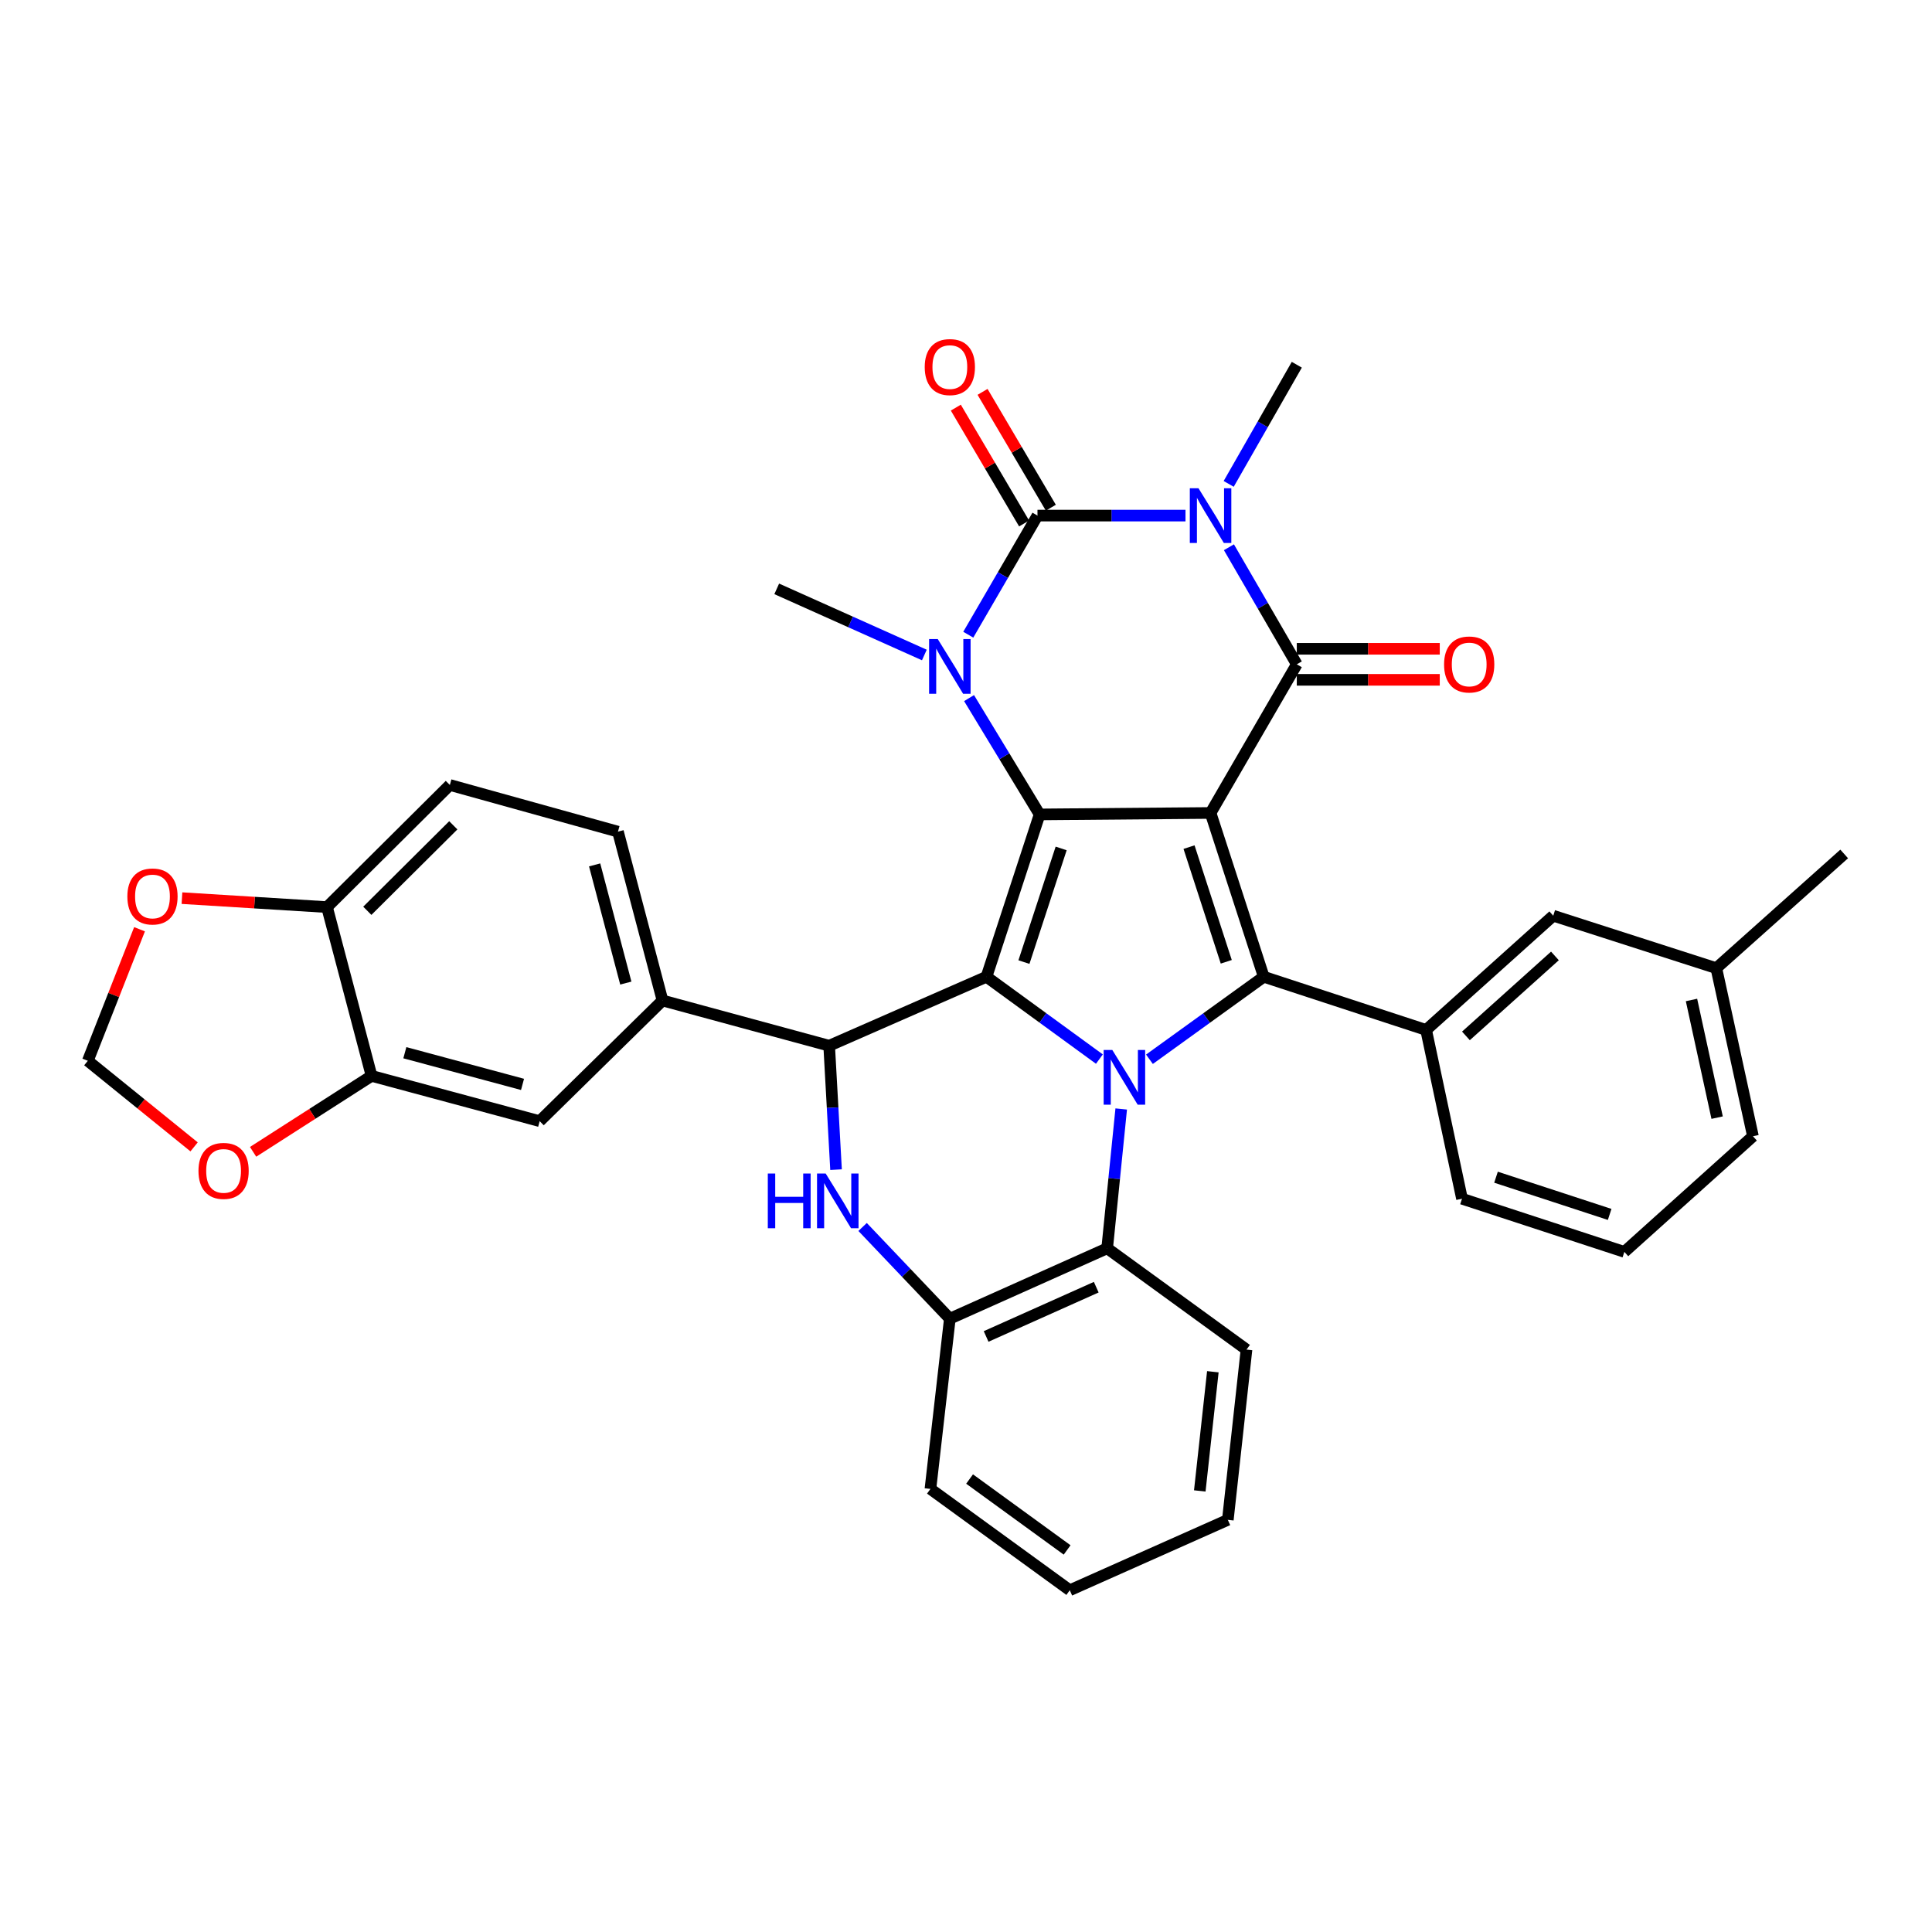<?xml version='1.0' encoding='iso-8859-1'?>
<svg version='1.1' baseProfile='full'
              xmlns='http://www.w3.org/2000/svg'
                      xmlns:rdkit='http://www.rdkit.org/xml'
                      xmlns:xlink='http://www.w3.org/1999/xlink'
                  xml:space='preserve'
width='1000px' height='1000px' viewBox='0 0 1000 1000'>
<!-- END OF HEADER -->
<rect style='opacity:1.0;fill:#FFFFFF;stroke:none' width='1000' height='1000' x='0' y='0'> </rect>
<path class='bond-0' d='M 626.588,420.787 L 538.109,421.546' style='fill:none;fill-rule:evenodd;stroke:#000000;stroke-width:6px;stroke-linecap:butt;stroke-linejoin:miter;stroke-opacity:1' />
<path class='bond-4' d='M 626.588,420.787 L 671.221,343.847' style='fill:none;fill-rule:evenodd;stroke:#000000;stroke-width:6px;stroke-linecap:butt;stroke-linejoin:miter;stroke-opacity:1' />
<path class='bond-5' d='M 626.588,420.787 L 654.121,505.581' style='fill:none;fill-rule:evenodd;stroke:#000000;stroke-width:6px;stroke-linecap:butt;stroke-linejoin:miter;stroke-opacity:1' />
<path class='bond-5' d='M 615.439,438.467 L 634.712,497.823' style='fill:none;fill-rule:evenodd;stroke:#000000;stroke-width:6px;stroke-linecap:butt;stroke-linejoin:miter;stroke-opacity:1' />
<path class='bond-1' d='M 538.109,421.546 L 510.594,505.581' style='fill:none;fill-rule:evenodd;stroke:#000000;stroke-width:6px;stroke-linecap:butt;stroke-linejoin:miter;stroke-opacity:1' />
<path class='bond-1' d='M 549.248,439.15 L 529.988,497.974' style='fill:none;fill-rule:evenodd;stroke:#000000;stroke-width:6px;stroke-linecap:butt;stroke-linejoin:miter;stroke-opacity:1' />
<path class='bond-7' d='M 538.109,421.546 L 519.847,391.441' style='fill:none;fill-rule:evenodd;stroke:#000000;stroke-width:6px;stroke-linecap:butt;stroke-linejoin:miter;stroke-opacity:1' />
<path class='bond-7' d='M 519.847,391.441 L 501.586,361.336' style='fill:none;fill-rule:evenodd;stroke:#0000FF;stroke-width:6px;stroke-linecap:butt;stroke-linejoin:miter;stroke-opacity:1' />
<path class='bond-8' d='M 510.594,505.581 L 429.173,541.271' style='fill:none;fill-rule:evenodd;stroke:#000000;stroke-width:6px;stroke-linecap:butt;stroke-linejoin:miter;stroke-opacity:1' />
<path class='bond-36' d='M 510.594,505.581 L 539.818,526.882' style='fill:none;fill-rule:evenodd;stroke:#000000;stroke-width:6px;stroke-linecap:butt;stroke-linejoin:miter;stroke-opacity:1' />
<path class='bond-36' d='M 539.818,526.882 L 569.043,548.183' style='fill:none;fill-rule:evenodd;stroke:#0000FF;stroke-width:6px;stroke-linecap:butt;stroke-linejoin:miter;stroke-opacity:1' />
<path class='bond-2' d='M 594.955,548.268 L 624.538,526.924' style='fill:none;fill-rule:evenodd;stroke:#0000FF;stroke-width:6px;stroke-linecap:butt;stroke-linejoin:miter;stroke-opacity:1' />
<path class='bond-2' d='M 624.538,526.924 L 654.121,505.581' style='fill:none;fill-rule:evenodd;stroke:#000000;stroke-width:6px;stroke-linecap:butt;stroke-linejoin:miter;stroke-opacity:1' />
<path class='bond-10' d='M 580.339,574.005 L 576.703,610.062' style='fill:none;fill-rule:evenodd;stroke:#0000FF;stroke-width:6px;stroke-linecap:butt;stroke-linejoin:miter;stroke-opacity:1' />
<path class='bond-10' d='M 576.703,610.062 L 573.067,646.119' style='fill:none;fill-rule:evenodd;stroke:#000000;stroke-width:6px;stroke-linecap:butt;stroke-linejoin:miter;stroke-opacity:1' />
<path class='bond-3' d='M 636.089,283.256 L 653.655,313.551' style='fill:none;fill-rule:evenodd;stroke:#0000FF;stroke-width:6px;stroke-linecap:butt;stroke-linejoin:miter;stroke-opacity:1' />
<path class='bond-3' d='M 653.655,313.551 L 671.221,343.847' style='fill:none;fill-rule:evenodd;stroke:#000000;stroke-width:6px;stroke-linecap:butt;stroke-linejoin:miter;stroke-opacity:1' />
<path class='bond-6' d='M 613.608,266.871 L 575.301,266.871' style='fill:none;fill-rule:evenodd;stroke:#0000FF;stroke-width:6px;stroke-linecap:butt;stroke-linejoin:miter;stroke-opacity:1' />
<path class='bond-6' d='M 575.301,266.871 L 536.993,266.871' style='fill:none;fill-rule:evenodd;stroke:#000000;stroke-width:6px;stroke-linecap:butt;stroke-linejoin:miter;stroke-opacity:1' />
<path class='bond-24' d='M 635.968,250.463 L 653.594,219.626' style='fill:none;fill-rule:evenodd;stroke:#0000FF;stroke-width:6px;stroke-linecap:butt;stroke-linejoin:miter;stroke-opacity:1' />
<path class='bond-24' d='M 653.594,219.626 L 671.221,188.789' style='fill:none;fill-rule:evenodd;stroke:#000000;stroke-width:6px;stroke-linecap:butt;stroke-linejoin:miter;stroke-opacity:1' />
<path class='bond-17' d='M 671.221,351.879 L 708.22,351.879' style='fill:none;fill-rule:evenodd;stroke:#000000;stroke-width:6px;stroke-linecap:butt;stroke-linejoin:miter;stroke-opacity:1' />
<path class='bond-17' d='M 708.22,351.879 L 745.22,351.879' style='fill:none;fill-rule:evenodd;stroke:#FF0000;stroke-width:6px;stroke-linecap:butt;stroke-linejoin:miter;stroke-opacity:1' />
<path class='bond-17' d='M 671.221,335.815 L 708.22,335.815' style='fill:none;fill-rule:evenodd;stroke:#000000;stroke-width:6px;stroke-linecap:butt;stroke-linejoin:miter;stroke-opacity:1' />
<path class='bond-17' d='M 708.22,335.815 L 745.22,335.815' style='fill:none;fill-rule:evenodd;stroke:#FF0000;stroke-width:6px;stroke-linecap:butt;stroke-linejoin:miter;stroke-opacity:1' />
<path class='bond-11' d='M 654.121,505.581 L 738.156,533.096' style='fill:none;fill-rule:evenodd;stroke:#000000;stroke-width:6px;stroke-linecap:butt;stroke-linejoin:miter;stroke-opacity:1' />
<path class='bond-16' d='M 543.913,262.793 L 526.243,232.811' style='fill:none;fill-rule:evenodd;stroke:#000000;stroke-width:6px;stroke-linecap:butt;stroke-linejoin:miter;stroke-opacity:1' />
<path class='bond-16' d='M 526.243,232.811 L 508.572,202.828' style='fill:none;fill-rule:evenodd;stroke:#FF0000;stroke-width:6px;stroke-linecap:butt;stroke-linejoin:miter;stroke-opacity:1' />
<path class='bond-16' d='M 530.073,270.949 L 512.403,240.967' style='fill:none;fill-rule:evenodd;stroke:#000000;stroke-width:6px;stroke-linecap:butt;stroke-linejoin:miter;stroke-opacity:1' />
<path class='bond-16' d='M 512.403,240.967 L 494.733,210.985' style='fill:none;fill-rule:evenodd;stroke:#FF0000;stroke-width:6px;stroke-linecap:butt;stroke-linejoin:miter;stroke-opacity:1' />
<path class='bond-37' d='M 536.993,266.871 L 519.084,297.695' style='fill:none;fill-rule:evenodd;stroke:#000000;stroke-width:6px;stroke-linecap:butt;stroke-linejoin:miter;stroke-opacity:1' />
<path class='bond-37' d='M 519.084,297.695 L 501.176,328.519' style='fill:none;fill-rule:evenodd;stroke:#0000FF;stroke-width:6px;stroke-linecap:butt;stroke-linejoin:miter;stroke-opacity:1' />
<path class='bond-26' d='M 478.443,339.024 L 440.238,321.908' style='fill:none;fill-rule:evenodd;stroke:#0000FF;stroke-width:6px;stroke-linecap:butt;stroke-linejoin:miter;stroke-opacity:1' />
<path class='bond-26' d='M 440.238,321.908 L 402.033,304.792' style='fill:none;fill-rule:evenodd;stroke:#000000;stroke-width:6px;stroke-linecap:butt;stroke-linejoin:miter;stroke-opacity:1' />
<path class='bond-9' d='M 429.173,541.271 L 430.955,573.338' style='fill:none;fill-rule:evenodd;stroke:#000000;stroke-width:6px;stroke-linecap:butt;stroke-linejoin:miter;stroke-opacity:1' />
<path class='bond-9' d='M 430.955,573.338 L 432.737,605.405' style='fill:none;fill-rule:evenodd;stroke:#0000FF;stroke-width:6px;stroke-linecap:butt;stroke-linejoin:miter;stroke-opacity:1' />
<path class='bond-13' d='M 429.173,541.271 L 342.916,517.852' style='fill:none;fill-rule:evenodd;stroke:#000000;stroke-width:6px;stroke-linecap:butt;stroke-linejoin:miter;stroke-opacity:1' />
<path class='bond-38' d='M 446.48,635.078 L 469.059,658.814' style='fill:none;fill-rule:evenodd;stroke:#0000FF;stroke-width:6px;stroke-linecap:butt;stroke-linejoin:miter;stroke-opacity:1' />
<path class='bond-38' d='M 469.059,658.814 L 491.638,682.549' style='fill:none;fill-rule:evenodd;stroke:#000000;stroke-width:6px;stroke-linecap:butt;stroke-linejoin:miter;stroke-opacity:1' />
<path class='bond-12' d='M 573.067,646.119 L 491.638,682.549' style='fill:none;fill-rule:evenodd;stroke:#000000;stroke-width:6px;stroke-linecap:butt;stroke-linejoin:miter;stroke-opacity:1' />
<path class='bond-12' d='M 567.413,666.247 L 510.412,691.749' style='fill:none;fill-rule:evenodd;stroke:#000000;stroke-width:6px;stroke-linecap:butt;stroke-linejoin:miter;stroke-opacity:1' />
<path class='bond-29' d='M 573.067,646.119 L 645.188,698.543' style='fill:none;fill-rule:evenodd;stroke:#000000;stroke-width:6px;stroke-linecap:butt;stroke-linejoin:miter;stroke-opacity:1' />
<path class='bond-21' d='M 738.156,533.096 L 803.958,473.97' style='fill:none;fill-rule:evenodd;stroke:#000000;stroke-width:6px;stroke-linecap:butt;stroke-linejoin:miter;stroke-opacity:1' />
<path class='bond-21' d='M 758.764,536.176 L 804.825,494.788' style='fill:none;fill-rule:evenodd;stroke:#000000;stroke-width:6px;stroke-linecap:butt;stroke-linejoin:miter;stroke-opacity:1' />
<path class='bond-28' d='M 738.156,533.096 L 756.729,620.46' style='fill:none;fill-rule:evenodd;stroke:#000000;stroke-width:6px;stroke-linecap:butt;stroke-linejoin:miter;stroke-opacity:1' />
<path class='bond-30' d='M 491.638,682.549 L 481.588,770.672' style='fill:none;fill-rule:evenodd;stroke:#000000;stroke-width:6px;stroke-linecap:butt;stroke-linejoin:miter;stroke-opacity:1' />
<path class='bond-15' d='M 342.916,517.852 L 279.336,580.308' style='fill:none;fill-rule:evenodd;stroke:#000000;stroke-width:6px;stroke-linecap:butt;stroke-linejoin:miter;stroke-opacity:1' />
<path class='bond-23' d='M 342.916,517.852 L 319.854,430.461' style='fill:none;fill-rule:evenodd;stroke:#000000;stroke-width:6px;stroke-linecap:butt;stroke-linejoin:miter;stroke-opacity:1' />
<path class='bond-23' d='M 323.924,508.843 L 307.781,447.669' style='fill:none;fill-rule:evenodd;stroke:#000000;stroke-width:6px;stroke-linecap:butt;stroke-linejoin:miter;stroke-opacity:1' />
<path class='bond-14' d='M 192.32,556.88 L 279.336,580.308' style='fill:none;fill-rule:evenodd;stroke:#000000;stroke-width:6px;stroke-linecap:butt;stroke-linejoin:miter;stroke-opacity:1' />
<path class='bond-14' d='M 209.549,544.882 L 270.46,561.281' style='fill:none;fill-rule:evenodd;stroke:#000000;stroke-width:6px;stroke-linecap:butt;stroke-linejoin:miter;stroke-opacity:1' />
<path class='bond-19' d='M 192.32,556.88 L 161.661,576.532' style='fill:none;fill-rule:evenodd;stroke:#000000;stroke-width:6px;stroke-linecap:butt;stroke-linejoin:miter;stroke-opacity:1' />
<path class='bond-19' d='M 161.661,576.532 L 131.002,596.184' style='fill:none;fill-rule:evenodd;stroke:#FF0000;stroke-width:6px;stroke-linecap:butt;stroke-linejoin:miter;stroke-opacity:1' />
<path class='bond-41' d='M 192.32,556.88 L 169.258,469.516' style='fill:none;fill-rule:evenodd;stroke:#000000;stroke-width:6px;stroke-linecap:butt;stroke-linejoin:miter;stroke-opacity:1' />
<path class='bond-18' d='M 169.258,469.516 L 232.838,406.302' style='fill:none;fill-rule:evenodd;stroke:#000000;stroke-width:6px;stroke-linecap:butt;stroke-linejoin:miter;stroke-opacity:1' />
<path class='bond-18' d='M 190.122,471.426 L 234.628,427.176' style='fill:none;fill-rule:evenodd;stroke:#000000;stroke-width:6px;stroke-linecap:butt;stroke-linejoin:miter;stroke-opacity:1' />
<path class='bond-20' d='M 169.258,469.516 L 131.722,467.195' style='fill:none;fill-rule:evenodd;stroke:#000000;stroke-width:6px;stroke-linecap:butt;stroke-linejoin:miter;stroke-opacity:1' />
<path class='bond-20' d='M 131.722,467.195 L 94.185,464.873' style='fill:none;fill-rule:evenodd;stroke:#FF0000;stroke-width:6px;stroke-linecap:butt;stroke-linejoin:miter;stroke-opacity:1' />
<path class='bond-22' d='M 100.467,593.618 L 72.961,571.345' style='fill:none;fill-rule:evenodd;stroke:#FF0000;stroke-width:6px;stroke-linecap:butt;stroke-linejoin:miter;stroke-opacity:1' />
<path class='bond-22' d='M 72.961,571.345 L 45.455,549.071' style='fill:none;fill-rule:evenodd;stroke:#000000;stroke-width:6px;stroke-linecap:butt;stroke-linejoin:miter;stroke-opacity:1' />
<path class='bond-42' d='M 72.221,480.976 L 58.838,515.024' style='fill:none;fill-rule:evenodd;stroke:#FF0000;stroke-width:6px;stroke-linecap:butt;stroke-linejoin:miter;stroke-opacity:1' />
<path class='bond-42' d='M 58.838,515.024 L 45.455,549.071' style='fill:none;fill-rule:evenodd;stroke:#000000;stroke-width:6px;stroke-linecap:butt;stroke-linejoin:miter;stroke-opacity:1' />
<path class='bond-27' d='M 803.958,473.97 L 888.369,501.119' style='fill:none;fill-rule:evenodd;stroke:#000000;stroke-width:6px;stroke-linecap:butt;stroke-linejoin:miter;stroke-opacity:1' />
<path class='bond-25' d='M 319.854,430.461 L 232.838,406.302' style='fill:none;fill-rule:evenodd;stroke:#000000;stroke-width:6px;stroke-linecap:butt;stroke-linejoin:miter;stroke-opacity:1' />
<path class='bond-33' d='M 888.369,501.119 L 954.545,442.001' style='fill:none;fill-rule:evenodd;stroke:#000000;stroke-width:6px;stroke-linecap:butt;stroke-linejoin:miter;stroke-opacity:1' />
<path class='bond-39' d='M 888.369,501.119 L 907.325,588.117' style='fill:none;fill-rule:evenodd;stroke:#000000;stroke-width:6px;stroke-linecap:butt;stroke-linejoin:miter;stroke-opacity:1' />
<path class='bond-39' d='M 875.516,517.588 L 888.785,578.487' style='fill:none;fill-rule:evenodd;stroke:#000000;stroke-width:6px;stroke-linecap:butt;stroke-linejoin:miter;stroke-opacity:1' />
<path class='bond-31' d='M 756.729,620.46 L 840.764,647.975' style='fill:none;fill-rule:evenodd;stroke:#000000;stroke-width:6px;stroke-linecap:butt;stroke-linejoin:miter;stroke-opacity:1' />
<path class='bond-31' d='M 774.333,609.32 L 833.158,628.581' style='fill:none;fill-rule:evenodd;stroke:#000000;stroke-width:6px;stroke-linecap:butt;stroke-linejoin:miter;stroke-opacity:1' />
<path class='bond-34' d='M 645.188,698.543 L 635.522,786.674' style='fill:none;fill-rule:evenodd;stroke:#000000;stroke-width:6px;stroke-linecap:butt;stroke-linejoin:miter;stroke-opacity:1' />
<path class='bond-34' d='M 627.769,710.011 L 621.003,771.703' style='fill:none;fill-rule:evenodd;stroke:#000000;stroke-width:6px;stroke-linecap:butt;stroke-linejoin:miter;stroke-opacity:1' />
<path class='bond-40' d='M 481.588,770.672 L 553.718,823.105' style='fill:none;fill-rule:evenodd;stroke:#000000;stroke-width:6px;stroke-linecap:butt;stroke-linejoin:miter;stroke-opacity:1' />
<path class='bond-40' d='M 501.853,765.543 L 552.344,802.246' style='fill:none;fill-rule:evenodd;stroke:#000000;stroke-width:6px;stroke-linecap:butt;stroke-linejoin:miter;stroke-opacity:1' />
<path class='bond-32' d='M 840.764,647.975 L 907.325,588.117' style='fill:none;fill-rule:evenodd;stroke:#000000;stroke-width:6px;stroke-linecap:butt;stroke-linejoin:miter;stroke-opacity:1' />
<path class='bond-35' d='M 635.522,786.674 L 553.718,823.105' style='fill:none;fill-rule:evenodd;stroke:#000000;stroke-width:6px;stroke-linecap:butt;stroke-linejoin:miter;stroke-opacity:1' />
<path  class='atom-3' d='M 575.732 543.461
L 585.012 558.461
Q 585.932 559.941, 587.412 562.621
Q 588.892 565.301, 588.972 565.461
L 588.972 543.461
L 592.732 543.461
L 592.732 571.781
L 588.852 571.781
L 578.892 555.381
Q 577.732 553.461, 576.492 551.261
Q 575.292 549.061, 574.932 548.381
L 574.932 571.781
L 571.252 571.781
L 571.252 543.461
L 575.732 543.461
' fill='#0000FF'/>
<path  class='atom-4' d='M 620.328 252.711
L 629.608 267.711
Q 630.528 269.191, 632.008 271.871
Q 633.488 274.551, 633.568 274.711
L 633.568 252.711
L 637.328 252.711
L 637.328 281.031
L 633.448 281.031
L 623.488 264.631
Q 622.328 262.711, 621.088 260.511
Q 619.888 258.311, 619.528 257.631
L 619.528 281.031
L 615.848 281.031
L 615.848 252.711
L 620.328 252.711
' fill='#0000FF'/>
<path  class='atom-8' d='M 485.378 330.776
L 494.658 345.776
Q 495.578 347.256, 497.058 349.936
Q 498.538 352.616, 498.618 352.776
L 498.618 330.776
L 502.378 330.776
L 502.378 359.096
L 498.498 359.096
L 488.538 342.696
Q 487.378 340.776, 486.138 338.576
Q 484.938 336.376, 484.578 335.696
L 484.578 359.096
L 480.898 359.096
L 480.898 330.776
L 485.378 330.776
' fill='#0000FF'/>
<path  class='atom-10' d='M 397.416 607.416
L 401.256 607.416
L 401.256 619.456
L 415.736 619.456
L 415.736 607.416
L 419.576 607.416
L 419.576 635.736
L 415.736 635.736
L 415.736 622.656
L 401.256 622.656
L 401.256 635.736
L 397.416 635.736
L 397.416 607.416
' fill='#0000FF'/>
<path  class='atom-10' d='M 427.376 607.416
L 436.656 622.416
Q 437.576 623.896, 439.056 626.576
Q 440.536 629.256, 440.616 629.416
L 440.616 607.416
L 444.376 607.416
L 444.376 635.736
L 440.496 635.736
L 430.536 619.336
Q 429.376 617.416, 428.136 615.216
Q 426.936 613.016, 426.576 612.336
L 426.576 635.736
L 422.896 635.736
L 422.896 607.416
L 427.376 607.416
' fill='#0000FF'/>
<path  class='atom-17' d='M 478.638 189.993
Q 478.638 183.193, 481.998 179.393
Q 485.358 175.593, 491.638 175.593
Q 497.918 175.593, 501.278 179.393
Q 504.638 183.193, 504.638 189.993
Q 504.638 196.873, 501.238 200.793
Q 497.838 204.673, 491.638 204.673
Q 485.398 204.673, 481.998 200.793
Q 478.638 196.913, 478.638 189.993
M 491.638 201.473
Q 495.958 201.473, 498.278 198.593
Q 500.638 195.673, 500.638 189.993
Q 500.638 184.433, 498.278 181.633
Q 495.958 178.793, 491.638 178.793
Q 487.318 178.793, 484.958 181.593
Q 482.638 184.393, 482.638 189.993
Q 482.638 195.713, 484.958 198.593
Q 487.318 201.473, 491.638 201.473
' fill='#FF0000'/>
<path  class='atom-18' d='M 747.45 343.927
Q 747.45 337.127, 750.81 333.327
Q 754.17 329.527, 760.45 329.527
Q 766.73 329.527, 770.09 333.327
Q 773.45 337.127, 773.45 343.927
Q 773.45 350.807, 770.05 354.727
Q 766.65 358.607, 760.45 358.607
Q 754.21 358.607, 750.81 354.727
Q 747.45 350.847, 747.45 343.927
M 760.45 355.407
Q 764.77 355.407, 767.09 352.527
Q 769.45 349.607, 769.45 343.927
Q 769.45 338.367, 767.09 335.567
Q 764.77 332.727, 760.45 332.727
Q 756.13 332.727, 753.77 335.527
Q 751.45 338.327, 751.45 343.927
Q 751.45 349.647, 753.77 352.527
Q 756.13 355.407, 760.45 355.407
' fill='#FF0000'/>
<path  class='atom-20' d='M 102.728 606.055
Q 102.728 599.255, 106.088 595.455
Q 109.448 591.655, 115.728 591.655
Q 122.008 591.655, 125.368 595.455
Q 128.728 599.255, 128.728 606.055
Q 128.728 612.935, 125.328 616.855
Q 121.928 620.735, 115.728 620.735
Q 109.488 620.735, 106.088 616.855
Q 102.728 612.975, 102.728 606.055
M 115.728 617.535
Q 120.048 617.535, 122.368 614.655
Q 124.728 611.735, 124.728 606.055
Q 124.728 600.495, 122.368 597.695
Q 120.048 594.855, 115.728 594.855
Q 111.408 594.855, 109.048 597.655
Q 106.728 600.455, 106.728 606.055
Q 106.728 611.775, 109.048 614.655
Q 111.408 617.535, 115.728 617.535
' fill='#FF0000'/>
<path  class='atom-21' d='M 65.922 464.009
Q 65.922 457.209, 69.282 453.409
Q 72.642 449.609, 78.922 449.609
Q 85.202 449.609, 88.562 453.409
Q 91.922 457.209, 91.922 464.009
Q 91.922 470.889, 88.522 474.809
Q 85.122 478.689, 78.922 478.689
Q 72.682 478.689, 69.282 474.809
Q 65.922 470.929, 65.922 464.009
M 78.922 475.489
Q 83.242 475.489, 85.562 472.609
Q 87.922 469.689, 87.922 464.009
Q 87.922 458.449, 85.562 455.649
Q 83.242 452.809, 78.922 452.809
Q 74.602 452.809, 72.242 455.609
Q 69.922 458.409, 69.922 464.009
Q 69.922 469.729, 72.242 472.609
Q 74.602 475.489, 78.922 475.489
' fill='#FF0000'/>
</svg>
